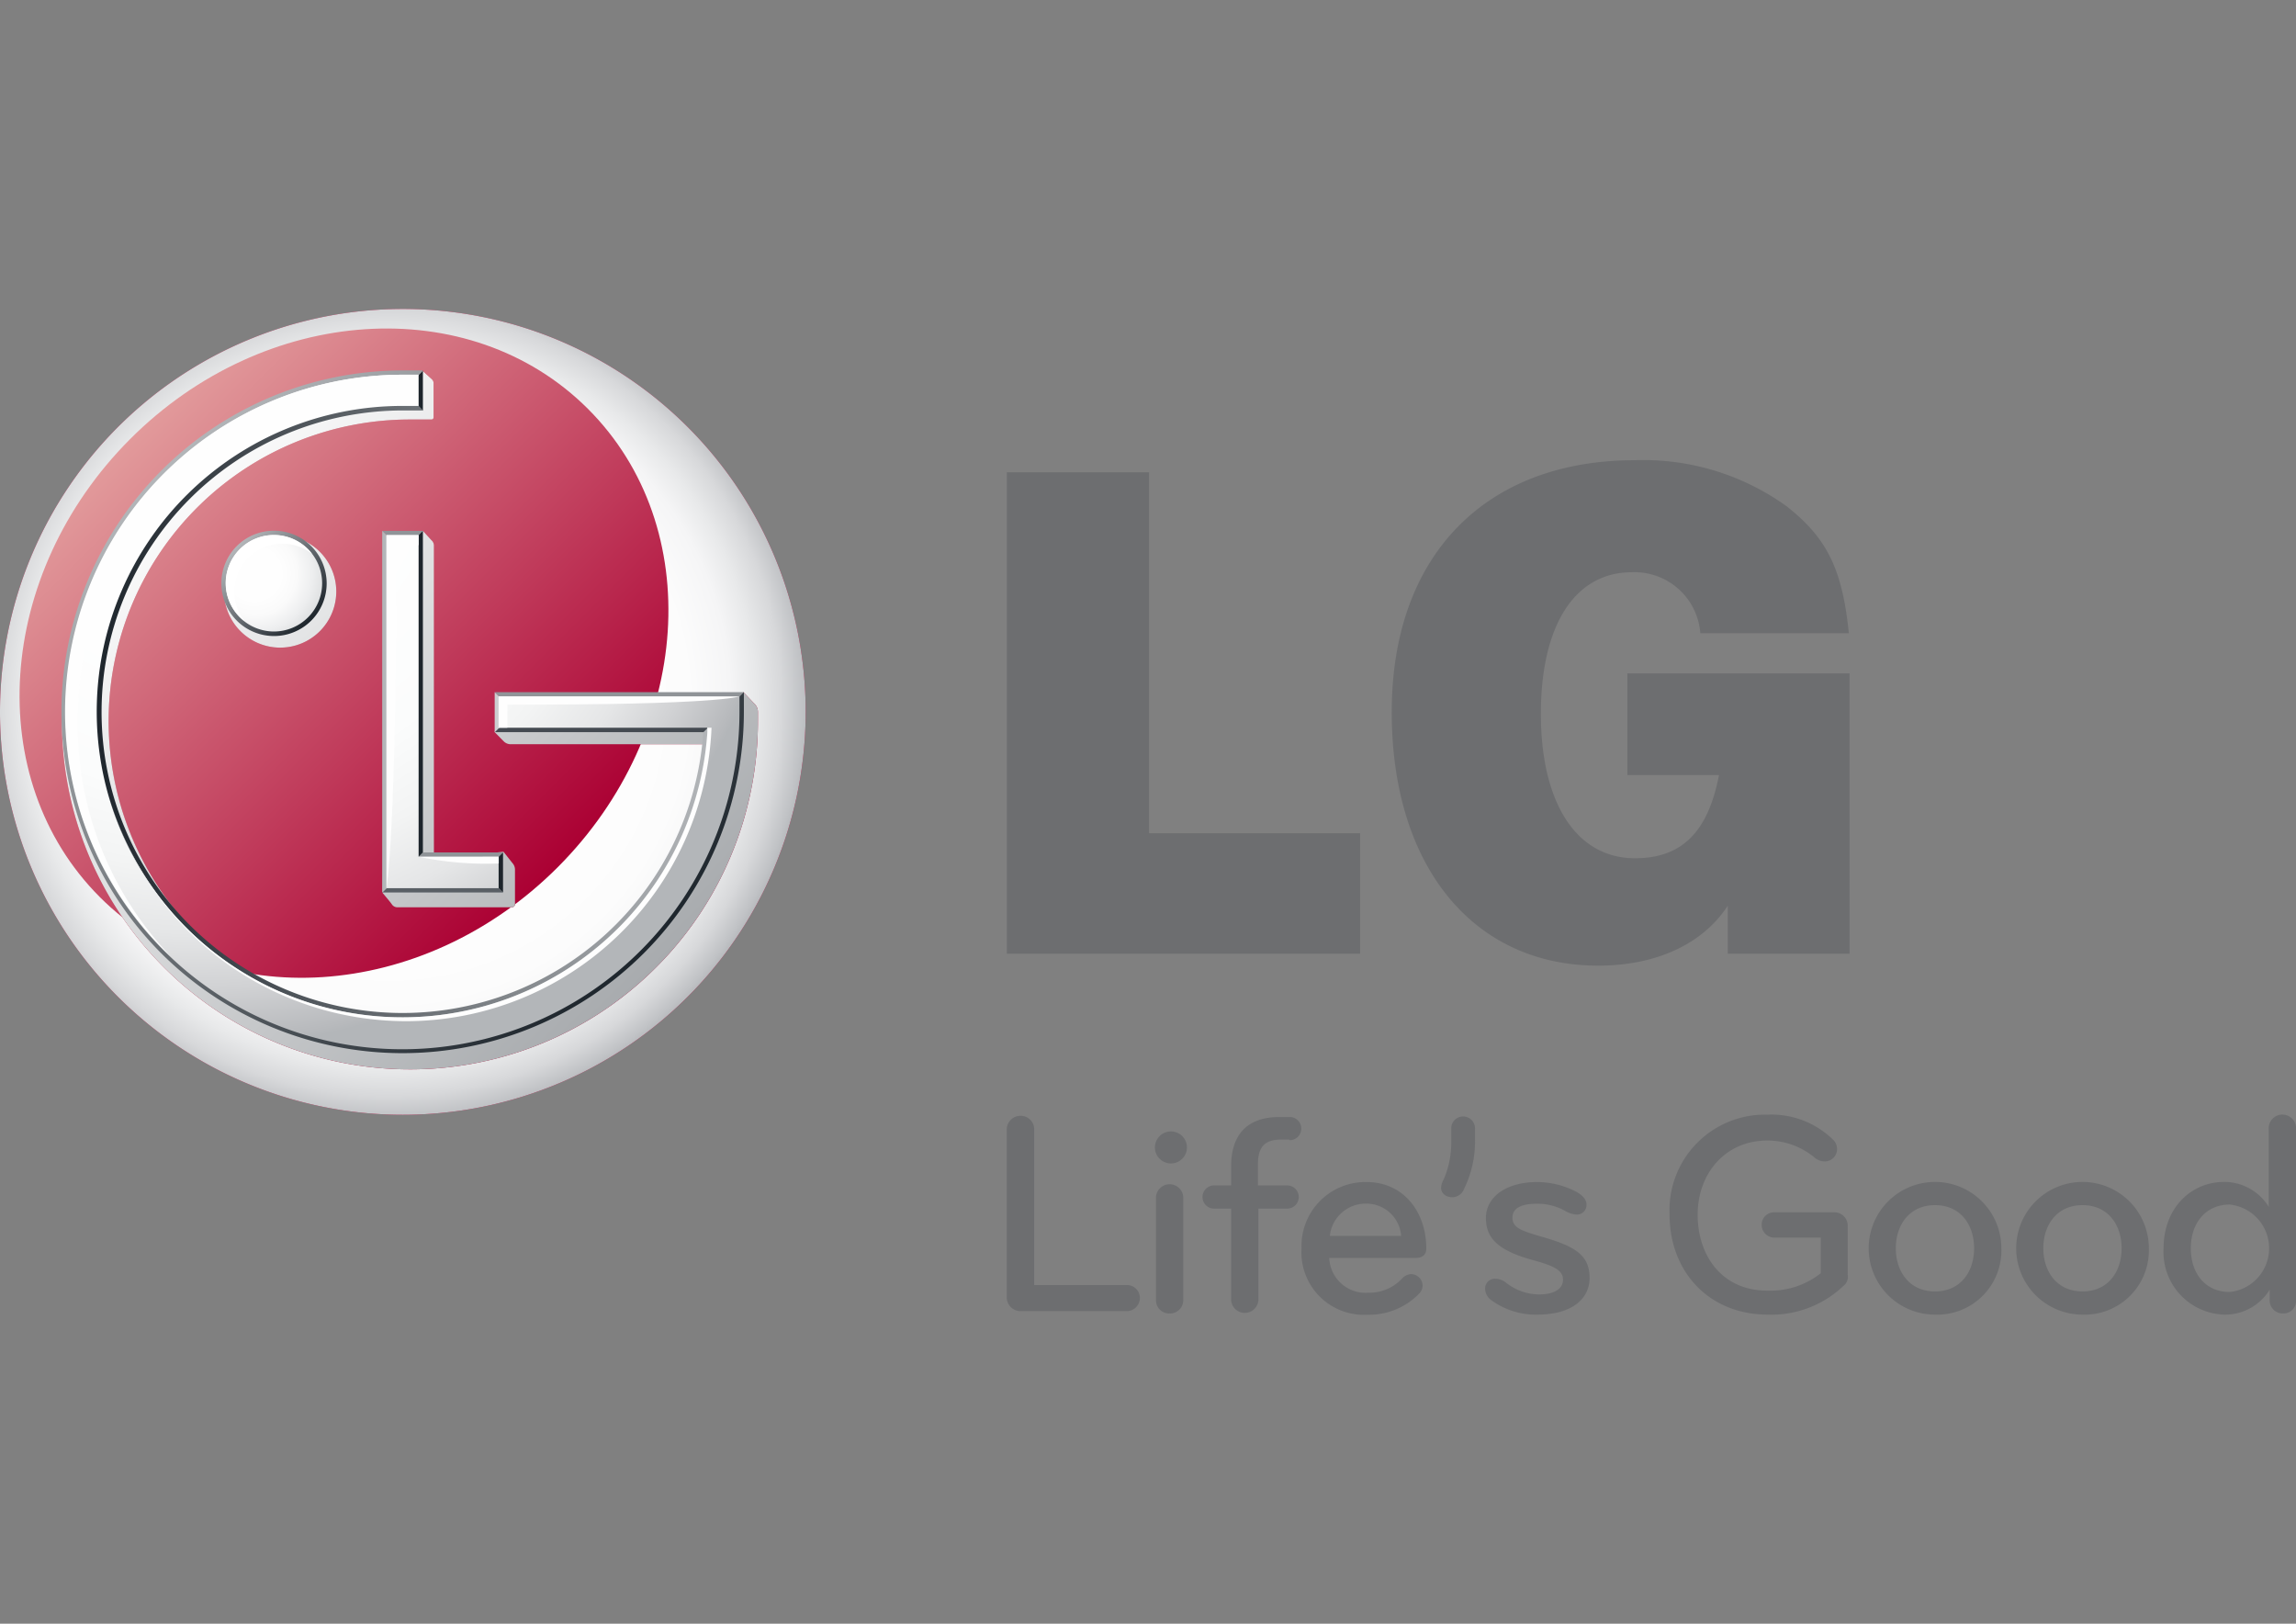 <svg xmlns="http://www.w3.org/2000/svg" xmlns:xlink="http://www.w3.org/1999/xlink" viewBox="0 0 198 140"><rect x="0" y="0" width="198" height="140" fill="#808080" stroke="none"/><defs><style>.cls-1{isolation:isolate;}.cls-2{fill:#ab0033;}.cls-3,.cls-6{mix-blend-mode:multiply;}.cls-3{fill:url(#radial-gradient);}.cls-4{fill:url(#linear-gradient);}.cls-5{fill:url(#linear-gradient-2);}.cls-6{fill:url(#linear-gradient-3);}.cls-7{fill:#595f65;}.cls-8{fill:#909498;}.cls-9{fill:#1d252c;}.cls-10{fill:#b3b6b9;}.cls-11{fill:url(#linear-gradient-4);}.cls-12{fill:url(#linear-gradient-5);}.cls-13{fill:url(#linear-gradient-6);}.cls-14{fill:#444a51;}.cls-15{fill:#ccced0;}.cls-16{fill:url(#radial-gradient-2);}.cls-17{fill:url(#radial-gradient-3);}.cls-18{fill:#fff;}.cls-19{fill:#fefefe;}.cls-20{fill:#6d6e70;}</style><radialGradient id="radial-gradient" cx="32.97" cy="60" r="36.41" gradientTransform="translate(0.56 0.64)" gradientUnits="userSpaceOnUse"><stop offset="0.5" stop-color="#fefefe"/><stop offset="0.71" stop-color="#fcfcfc"/><stop offset="0.81" stop-color="#f5f5f6"/><stop offset="0.87" stop-color="#e8e9ea"/><stop offset="0.93" stop-color="#d7d8da"/><stop offset="0.98" stop-color="#c0c2c5"/><stop offset="1" stop-color="#b3b6b9"/></radialGradient><linearGradient id="linear-gradient" x1="-2341.32" y1="-838.69" x2="-2341.32" y2="-786.51" gradientTransform="translate(2259.8 -1024.65) rotate(-45)" gradientUnits="userSpaceOnUse"><stop offset="0" stop-color="#e29a9b"/><stop offset="1" stop-color="#ab0033"/></linearGradient><linearGradient id="linear-gradient-2" x1="11.37" y1="43.71" x2="53.8" y2="86.14" gradientUnits="userSpaceOnUse"><stop offset="0" stop-color="#bc3c4d"/><stop offset="1" stop-color="#ab0033"/></linearGradient><linearGradient id="linear-gradient-3" x1="11.37" y1="43.71" x2="53.8" y2="86.14" gradientUnits="userSpaceOnUse"><stop offset="0" stop-color="#fefefe"/><stop offset="1" stop-color="#a8abae"/></linearGradient><linearGradient id="linear-gradient-4" x1="20.43" y1="47.09" x2="26.83" y2="53.49" gradientUnits="userSpaceOnUse"><stop offset="0" stop-color="#b3b6b9"/><stop offset="1" stop-color="#1d252c"/></linearGradient><linearGradient id="linear-gradient-5" x1="11.12" y1="43" x2="53.1" y2="84.98" xlink:href="#linear-gradient-4"/><linearGradient id="linear-gradient-6" x1="61.34" y1="61.38" x2="8.06" y2="61.38" xlink:href="#linear-gradient-4"/><radialGradient id="radial-gradient-2" cx="-966.58" cy="-1627.55" r="25.9" gradientTransform="translate(1940.84 3277.56) scale(1.99 1.99)" gradientUnits="userSpaceOnUse"><stop offset="0.35" stop-color="#fefefe"/><stop offset="0.57" stop-color="#fbfcfc"/><stop offset="0.7" stop-color="#f3f4f4"/><stop offset="0.81" stop-color="#e5e6e7"/><stop offset="0.9" stop-color="#d1d2d4"/><stop offset="0.99" stop-color="#b7b9bc"/><stop offset="1" stop-color="#b3b6b9"/></radialGradient><radialGradient id="radial-gradient-3" cx="-964.28" cy="-1622.15" r="3.28" gradientTransform="translate(1940.84 3277.56) scale(1.99 1.99)" gradientUnits="userSpaceOnUse"><stop offset="0.35" stop-color="#fefefe"/><stop offset="0.56" stop-color="#fafafa"/><stop offset="0.77" stop-color="#edeeef"/><stop offset="0.99" stop-color="#d9dbdc"/><stop offset="1" stop-color="#d8dadb"/></radialGradient></defs><g class="cls-1"><g id="Слой_1" data-name="Слой 1"><path class="cls-2" d="M0,61.38A34.74,34.74,0,1,1,34.72,96.12,34.73,34.73,0,0,1,0,61.38Z"/><path class="cls-3" d="M0,61.38A34.74,34.74,0,1,1,34.72,96.12,34.73,34.73,0,0,1,0,61.38Z"/><path class="cls-4" d="M8.62,77.36c-10.19-10.19-9-27.87,2.59-39.49s29.31-12.8,39.5-2.61,9,27.88-2.61,39.51S18.81,87.55,8.62,77.36Z"/><path class="cls-5" d="M37.2,46.57l-.73-.8-3.13.36L33,77s.71.83.81,1a.57.57,0,0,0,.45.23h9.84a.27.27,0,0,0,.31-.29V75a.82.82,0,0,0-.2-.56l-.79-1-6,.65V47A.63.63,0,0,0,37.2,46.57ZM19.32,51a4.84,4.84,0,1,0,4.84-4.84A4.83,4.83,0,0,0,19.32,51ZM65,60.62l-.89-.94-.57.51H43.14l-.48,2.94.75.76a.85.85,0,0,0,.6.28H61.29a26,26,0,1,1-25.93-28s1.65,0,1.82,0,.21-.09.21-.22V33.05a.46.46,0,0,0-.16-.36L36.47,32l-1.12.18a30,30,0,0,0-21.2,51.24A30,30,0,0,0,65.36,62.15v-.73A1,1,0,0,0,65,60.62Z"/><path class="cls-6" d="M37.2,46.57l-.73-.8-3.13.36L33,77s.71.83.81,1a.57.57,0,0,0,.45.23h9.84a.27.27,0,0,0,.31-.29V75a.82.82,0,0,0-.2-.56l-.79-1-6,.65V47A.63.63,0,0,0,37.2,46.57ZM19.32,51a4.84,4.84,0,1,0,4.84-4.84A4.83,4.83,0,0,0,19.32,51ZM65,60.62l-.89-.94-.57.51H43.14l-.48,2.94.75.76a.85.85,0,0,0,.6.28H61.29a26,26,0,1,1-25.93-28s1.65,0,1.82,0,.21-.09.21-.22V33.05a.46.46,0,0,0-.16-.36L36.47,32l-1.12.18a30,30,0,0,0-21.2,51.24A30,30,0,0,0,65.36,62.15v-.73A1,1,0,0,0,65,60.62Z"/><polygon class="cls-7" points="33.64 76.28 32.96 76.95 43.38 76.95 42.7 76.28 33.64 76.28"/><path class="cls-8" d="M42.7,74.18l.68-.68H36.47l-.68.68Z"/><polygon class="cls-8" points="33.64 46.45 35.8 46.45 36.47 45.77 32.96 45.77 33.64 46.45"/><path class="cls-9" d="M35.79,74.18l.68-.68V45.77h0l-.68.68Z"/><polygon class="cls-9" points="42.7 76.28 43.38 76.95 43.38 76.95 43.38 73.5 43.38 73.5 42.7 74.18 42.7 76.28"/><polygon class="cls-10" points="33.64 46.45 32.96 45.77 32.96 45.77 32.96 76.95 32.96 76.95 33.64 76.28 33.64 46.45"/><path class="cls-11" d="M19.09,50.3a4.54,4.54,0,1,0,4.54-4.54A4.53,4.53,0,0,0,19.09,50.3Zm8.4,0a3.86,3.86,0,1,1-3.86-3.86A3.86,3.86,0,0,1,27.49,50.3Z"/><polygon class="cls-9" points="35.8 34.72 36.47 35.41 36.47 35.41 36.47 35.04 36.47 31.95 36.47 31.95 35.8 32.62 35.8 34.72"/><polygon class="cls-8" points="62.63 59.68 42.66 59.68 43.34 60.36 63.47 60.36 64.15 59.68 64.15 59.68 62.63 59.68"/><path class="cls-12" d="M63.47,61.37A28.76,28.76,0,1,1,34.7,32.61h1.09l.68-.67-1.77,0A29.45,29.45,0,0,0,13.9,82.19,29.44,29.44,0,0,0,64.15,61.37V59.68l-.68.68Z"/><path class="cls-13" d="M34.71,34.72a26.67,26.67,0,1,0,26.6,28.46l0-.57h-.66l0,.53a26,26,0,0,1-44.3,16.61A26,26,0,0,1,34.71,35.39l1.76,0-.68-.69Z"/><path class="cls-14" d="M43.34,62.44l-.68.69h18l.7-.69Z"/><polygon class="cls-15" points="43.34 60.36 42.66 59.68 42.66 59.68 42.66 63.13 42.66 63.13 43.34 62.44 43.34 60.36"/><path class="cls-16" d="M33.33,46.14V76.58H43V73.87H36.1V46.14ZM36.1,32.31H34.7A29.08,29.08,0,1,0,63.77,61.37V60.05H43v2.7H61c0,.07,0,.35,0,.41A26.36,26.36,0,1,1,34.71,35l1.39,0Z"/><path class="cls-17" d="M23.63,54.45a4.16,4.16,0,1,0-4.17-4.15A4.17,4.17,0,0,0,23.63,54.45Z"/><path class="cls-18" d="M24.38,46.88a4.18,4.18,0,0,1,2.54.88,4.15,4.15,0,1,0-5.84,5.8,4.14,4.14,0,0,1,3.3-6.68Z"/><path class="cls-19" d="M36.1,32.31H34.7A29.08,29.08,0,0,0,14.16,81.93l.54.51a28.89,28.89,0,0,1-8-20C6.67,46.4,18,33.11,36.1,32.31Z"/><path class="cls-19" d="M36.1,73.87a28.24,28.24,0,0,0,6.91.58v-.58Z"/><path class="cls-19" d="M36.1,47v-.86H33.33V76.58S34.19,72,34.19,47Z"/><path class="cls-19" d="M63.77,60.05H43v2.7h.75v-2C61.86,60.8,63.77,60.05,63.77,60.05Z"/><path class="cls-19" d="M61,62.75c0,.07,0,.35,0,.41A26.35,26.35,0,0,1,9.34,68.48,26.68,26.68,0,0,0,35.17,88.05a26.4,26.4,0,0,0,26.19-25.3Z"/><path class="cls-20" d="M86.83,40.72H99.09V71.84h18.2V82.23H86.83Z"/><path class="cls-20" d="M149,78.09c-2.16,3.31-6.17,5.17-11.18,5.17-10.78,0-17.8-8.58-17.8-21.84C120,48,128,39.68,141,39.68a21.13,21.13,0,0,1,13.11,4c3.48,2.75,4.77,5.44,5.33,10.92H146.63a5.69,5.69,0,0,0-5.9-5.26c-4.94,0-7.85,4.59-7.85,12.21S135.9,74,141,74c4,0,6.29-2.22,7.24-7.17h-7.9V58.06h19.16V82.23H149Z"/><path class="cls-20" d="M86.82,111.83V97.44A1.18,1.18,0,0,1,88,96.21a1.15,1.15,0,0,1,1.18,1.23V110.8h8a1.11,1.11,0,0,1,1.12,1.1,1.14,1.14,0,0,1-1.12,1.15H88A1.19,1.19,0,0,1,86.82,111.83Z"/><path class="cls-20" d="M100.86,97.56a1.38,1.38,0,1,1,0,2.75,1.38,1.38,0,0,1,0-2.75Zm0,15.69a1.13,1.13,0,0,1-1.17-1.17v-8.9a1.18,1.18,0,0,1,2.35,0v8.9A1.14,1.14,0,0,1,100.86,113.25Z"/><path class="cls-20" d="M111.18,98.26h-.7c-1.27,0-2,.48-2,2.13v1.82H111a1,1,0,0,1,0,2h-2.48v7.92a1.18,1.18,0,0,1-2.35,0v-7.92h-1.47a1,1,0,1,1,0-2h1.47v-1.65c0-2.62,1.28-4.25,4.18-4.25h.87a1,1,0,0,1,0,2Z"/><path class="cls-20" d="M123,107.66c0,.4-.22.8-.9.8h-7.47a3.13,3.13,0,0,0,3.38,3,3.86,3.86,0,0,0,2.9-1.22,1.12,1.12,0,0,1,.77-.38,1,1,0,0,1,1,1,1,1,0,0,1-.3.68,6,6,0,0,1-4.44,1.82,5.39,5.39,0,0,1-5.7-5.72,5.51,5.51,0,0,1,5.6-5.72C121,101.91,123,104.46,123,107.66Zm-5.19-3.88a3.11,3.11,0,0,0-3.13,2.78h6.15A3,3,0,0,0,117.83,103.78Z"/><path class="cls-20" d="M126.27,102.48a1.11,1.11,0,0,1-1,.75c-.68,0-1-.42-1-.82a1.74,1.74,0,0,1,.23-.72,7.92,7.92,0,0,0,.65-3.08V97.29a1,1,0,1,1,2.05,0v1A9.22,9.22,0,0,1,126.27,102.48Z"/><path class="cls-20" d="M132.57,113.35a6.51,6.51,0,0,1-4-1.27,1.26,1.26,0,0,1-.5-1,.84.84,0,0,1,.9-.82,1.45,1.45,0,0,1,.92.35,4.68,4.68,0,0,0,2.82,1c1.35,0,2.08-.5,2.08-1.27s-.7-1.17-2.45-1.65c-3.07-.82-4.2-1.87-4.2-3.67s1.72-3.1,4.42-3.1a7.36,7.36,0,0,1,3.1.7c.68.32,1.15.72,1.15,1.22a.82.82,0,0,1-.9.88,2.26,2.26,0,0,1-1-.35,4.88,4.88,0,0,0-2.38-.58c-1.25,0-2.1.33-2.1,1.2s.75,1.13,2.55,1.65c2.7.78,4.1,1.5,4.1,3.53C137.09,112,135.54,113.35,132.57,113.35Z"/><path class="cls-20" d="M159.15,110.7a9,9,0,0,1-6.7,2.65c-5.07,0-8.47-3.69-8.47-8.62a8.23,8.23,0,0,1,8.42-8.62,7.61,7.61,0,0,1,5.65,2.13,1.1,1.1,0,0,1,.37.8,1.06,1.06,0,0,1-1.1,1.1,1.35,1.35,0,0,1-.8-.3,6.34,6.34,0,0,0-4.12-1.5c-3.62,0-6,2.85-6,6.39s2.1,6.55,6,6.55a7,7,0,0,0,4.62-1.5v-3.07h-4a1.1,1.1,0,0,1-1.1-1.1,1.07,1.07,0,0,1,1.1-1.08h5.12a1.15,1.15,0,0,1,1.2,1.23v4.15A1,1,0,0,1,159.15,110.7Z"/><path class="cls-20" d="M166.87,113.35a5.72,5.72,0,1,1,5.72-5.72A5.53,5.53,0,0,1,166.87,113.35Zm0-9.44c-2.2,0-3.38,1.7-3.38,3.72s1.18,3.72,3.38,3.72,3.37-1.69,3.37-3.72S169.07,103.91,166.87,103.91Z"/><path class="cls-20" d="M179.59,113.35a5.72,5.72,0,1,1,5.72-5.72A5.54,5.54,0,0,1,179.59,113.35Zm0-9.44c-2.2,0-3.38,1.7-3.38,3.72s1.18,3.72,3.38,3.72,3.37-1.69,3.37-3.72S181.78,103.91,179.59,103.91Z"/><path class="cls-20" d="M191.8,101.91a4.5,4.5,0,0,1,3.85,2.15V97.39a1.18,1.18,0,1,1,2.35,0v14.69a1.08,1.08,0,0,1-1.12,1.17,1.13,1.13,0,0,1-1.15-1.2v-.85a4.51,4.51,0,0,1-3.93,2.15,5.4,5.4,0,0,1-5.22-5.72C186.58,104.18,188.93,101.91,191.8,101.91Zm.48,9.49a3.79,3.79,0,0,0,0-7.54c-2,0-3.35,1.52-3.35,3.77S190.25,111.4,192.28,111.4Z"/></g></g></svg>